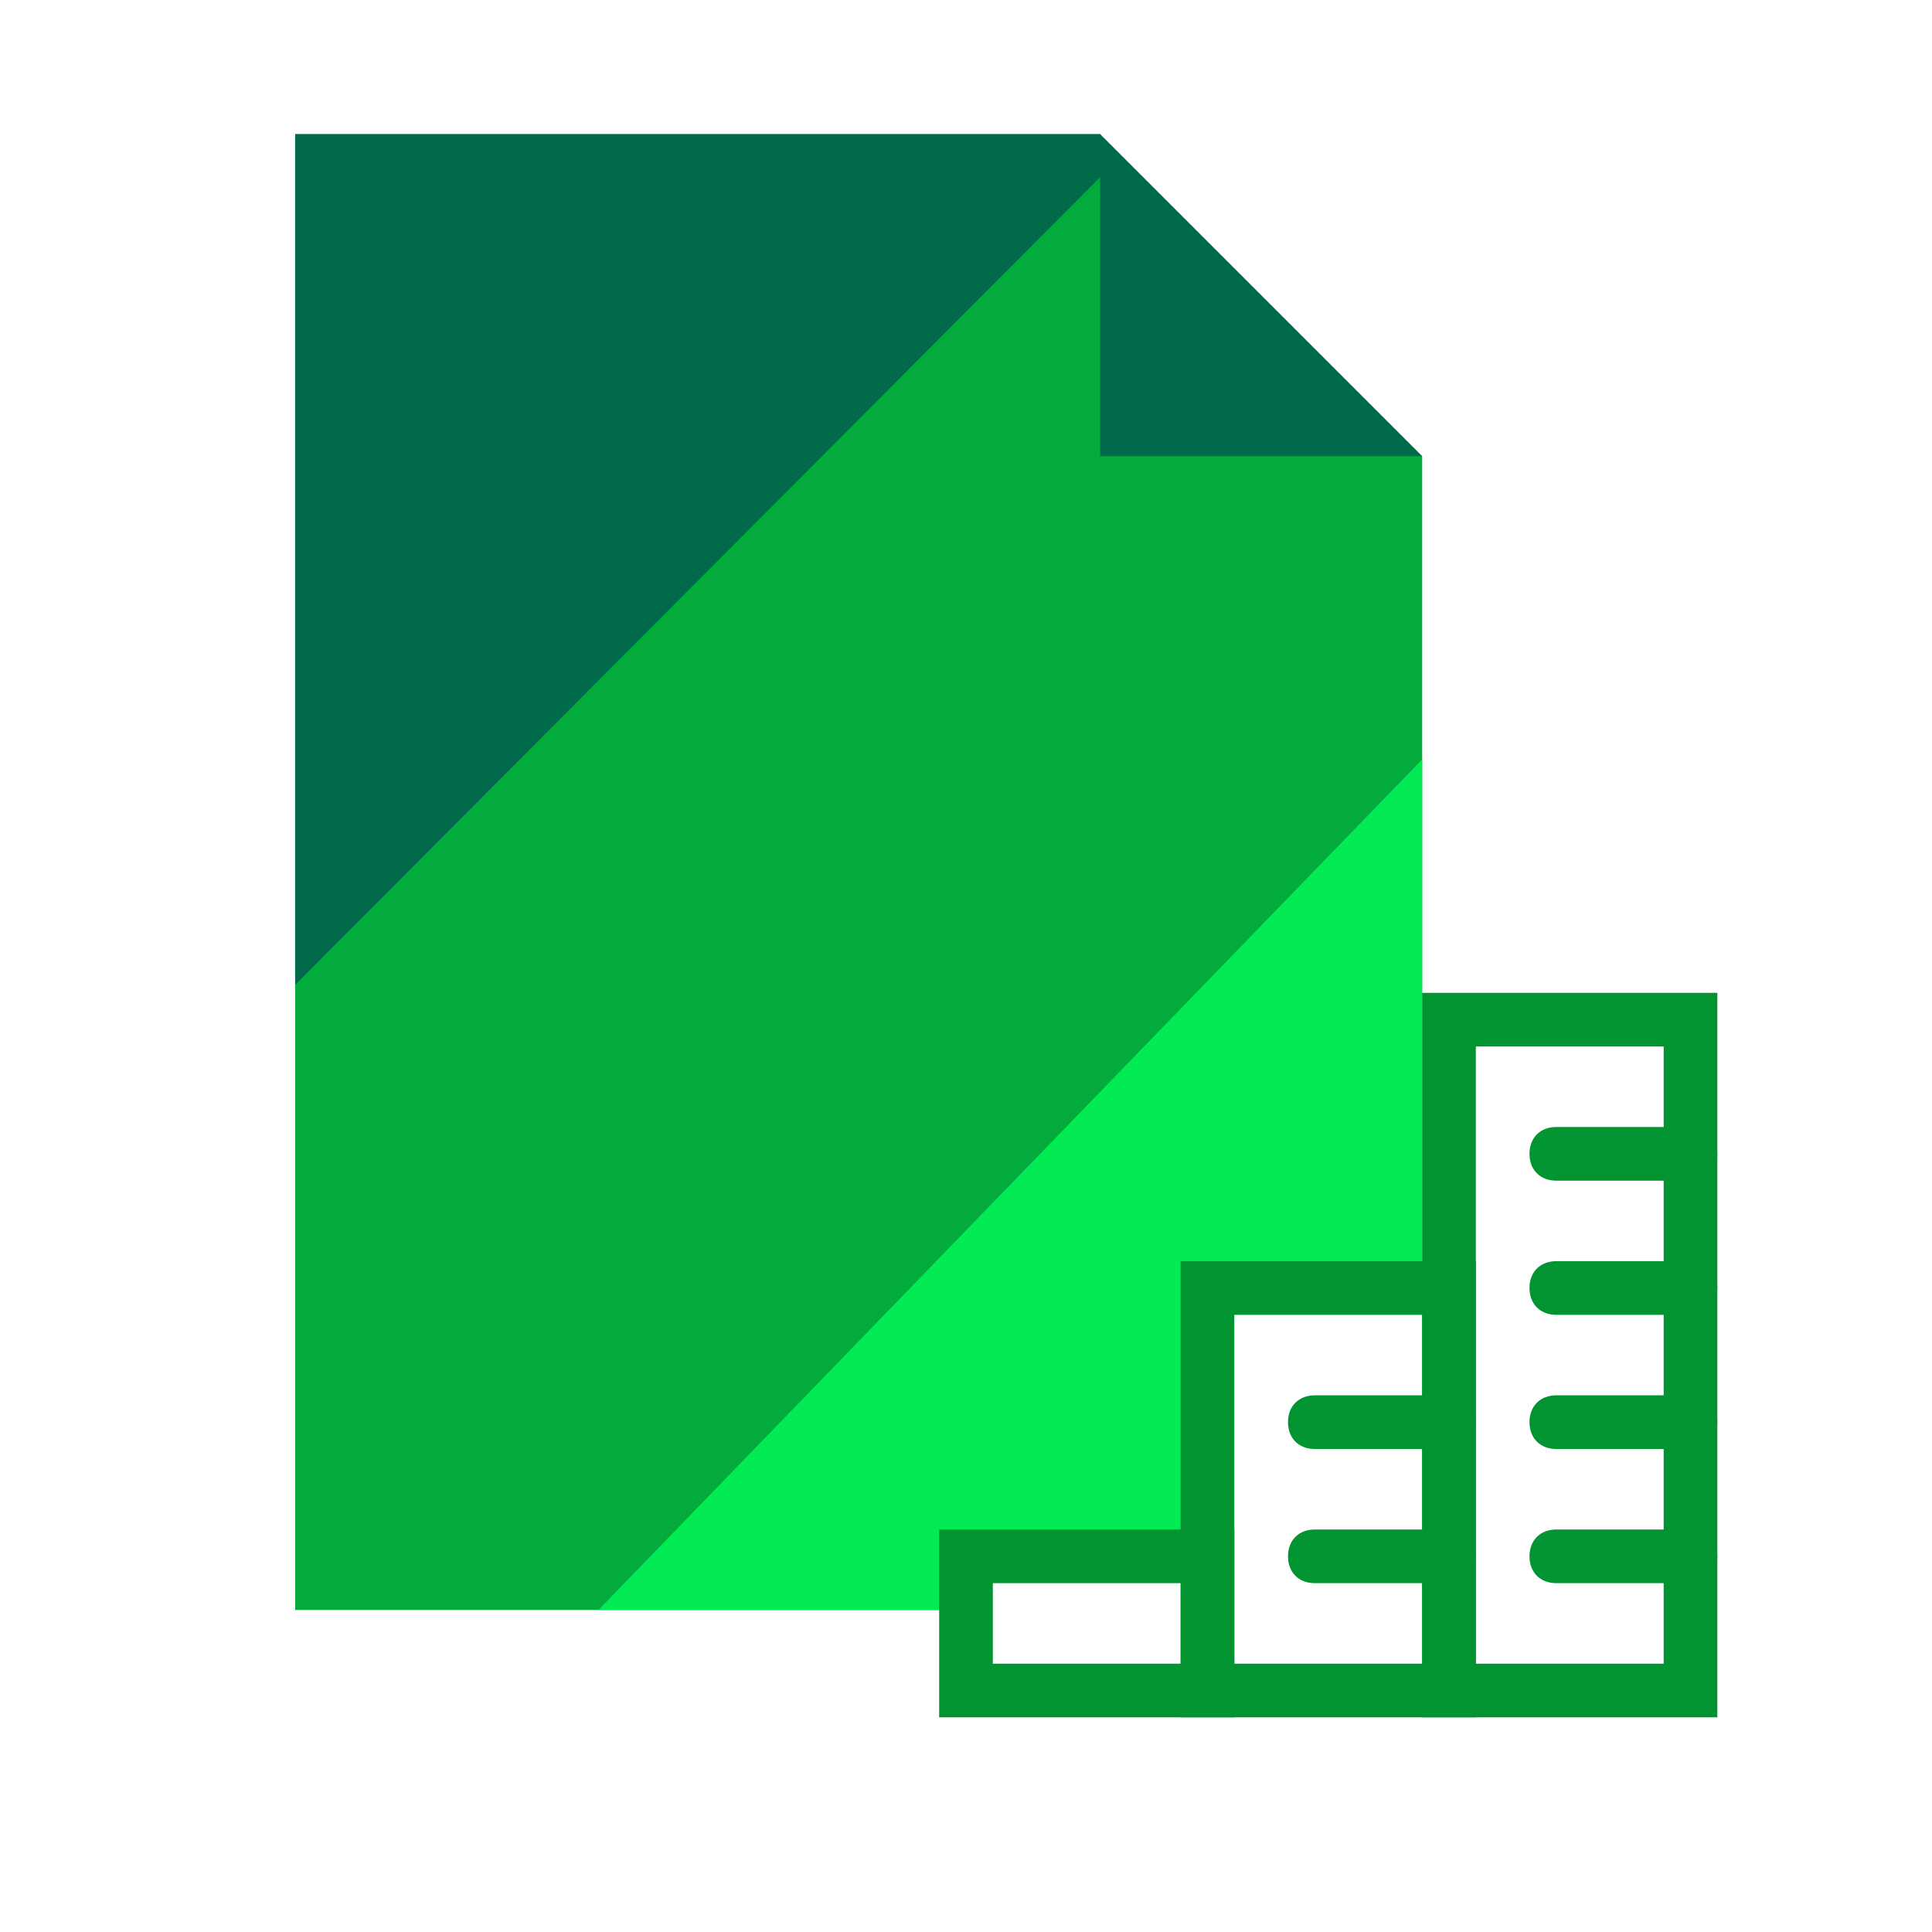 <svg width="72" height="72" viewBox="0 0 72 72" fill="none" xmlns="http://www.w3.org/2000/svg">
    <path d="M36 58H45V48H53V17L46 13L41 5H11V60H36V58Z" fill="#02AB3C"/>
    <path d="M36 58H45V48H53V28.3L22.3 60H36V58Z" fill="#02EB54"/>
    <path d="M41.6 6L41 5H11V36.7L41.6 6Z" fill="#006A4B"/>
    <path d="M53 17H41V5L53 17Z" fill="#006A4B"/>
    <path d="M64 64H53V37H64V64ZM55 62H62V39H55V62Z" fill="#019431"/>
    <path d="M63 49H58C57.4 49 57 48.6 57 48C57 47.4 57.4 47 58 47H63C63.6 47 64 47.4 64 48C64 48.6 63.6 49 63 49Z" fill="#019431"/>
    <path d="M63 44H58C57.4 44 57 43.6 57 43C57 42.4 57.4 42 58 42H63C63.6 42 64 42.4 64 43C64 43.6 63.6 44 63 44Z" fill="#019431"/>
    <path d="M63 54H58C57.4 54 57 53.6 57 53C57 52.4 57.4 52 58 52H63C63.6 52 64 52.4 64 53C64 53.6 63.6 54 63 54Z" fill="#019431"/>
    <path d="M63 59H58C57.4 59 57 58.6 57 58C57 57.4 57.4 57 58 57H63C63.6 57 64 57.4 64 58C64 58.6 63.6 59 63 59Z" fill="#019431"/>
    <path d="M55 64H44V47H55V64ZM46 62H53V49H46V62Z" fill="#019431"/>
    <path d="M54 54H49C48.4 54 48 53.6 48 53C48 52.4 48.4 52 49 52H54C54.6 52 55 52.4 55 53C55 53.6 54.6 54 54 54Z" fill="#019431"/>
    <path d="M54 59H49C48.4 59 48 58.6 48 58C48 57.4 48.4 57 49 57H54C54.6 57 55 57.4 55 58C55 58.6 54.6 59 54 59Z" fill="#019431"/>
    <path d="M46 64H35V57H46V64ZM37 62H44V59H37V62Z" fill="#019431"/>
</svg>
